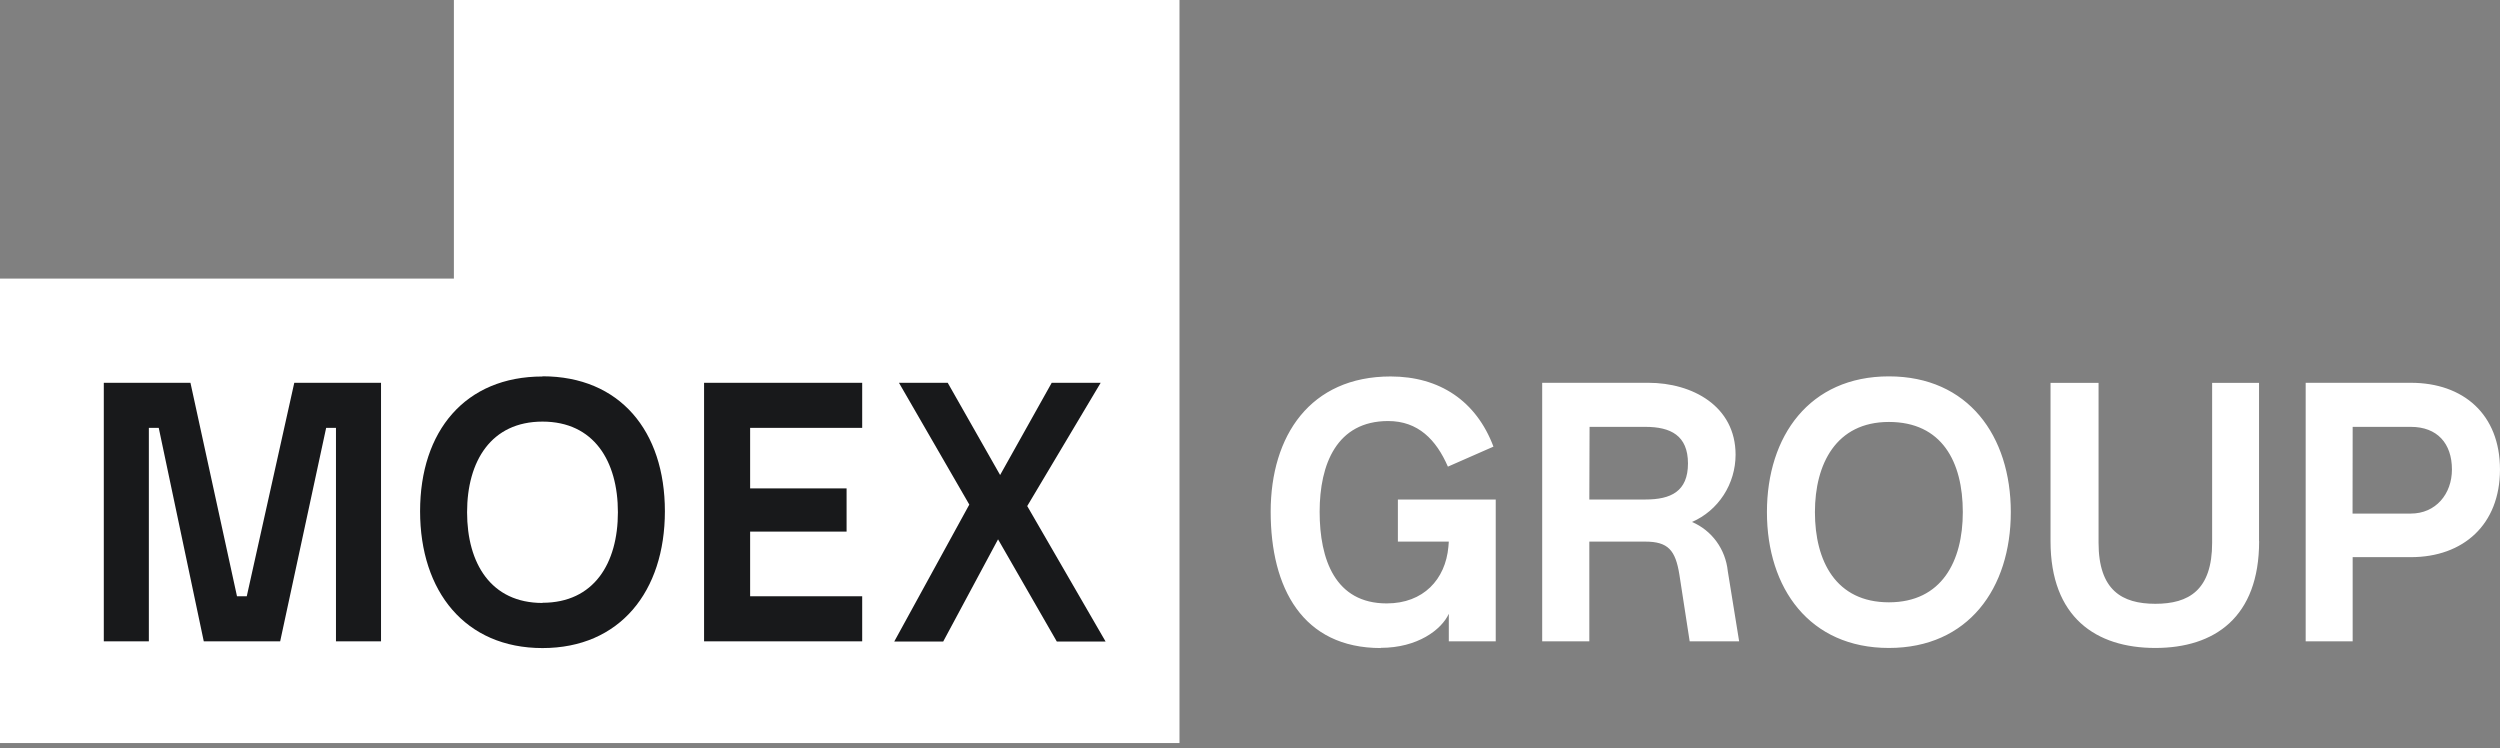 <svg width="137" height="41" viewBox="0 0 137 41" fill="none" xmlns="http://www.w3.org/2000/svg">
<rect x="0" y="0" width="137" height="41" fill="#808080" stroke="none"/>
<path d="M75.664 35.502C77.676 35.502 78.991 34.514 79.395 33.635V35.145H81.966V27.373H76.604V29.68H79.395L79.372 29.966C79.211 31.75 78.004 33.067 75.992 33.067C73.165 33.067 72.316 30.653 72.316 28.044C72.316 25.435 73.256 23.073 76.071 23.073C77.708 23.073 78.701 24.089 79.345 25.572L81.841 24.475C80.901 21.974 78.889 20.63 76.206 20.63C71.806 20.63 69.633 23.87 69.633 28.044C69.633 32.218 71.376 35.513 75.67 35.513L75.664 35.502ZM95.305 35.145H92.594L92.031 31.492C91.815 30.148 91.415 29.68 90.153 29.68H87.095V35.145H84.512V20.977H90.333C92.722 20.977 95.11 22.24 95.11 24.922C95.108 25.708 94.881 26.475 94.456 27.13C94.032 27.784 93.429 28.297 92.722 28.604C93.255 28.831 93.719 29.2 94.064 29.674C94.409 30.147 94.621 30.707 94.682 31.294L95.305 35.145ZM87.095 27.373H90.166C91.561 27.373 92.501 26.934 92.501 25.398C92.501 23.862 91.548 23.392 90.166 23.392H87.108L87.095 27.373ZM126.351 35.145V20.977H132.117C134.991 20.977 136.999 22.705 136.999 25.727C136.999 28.749 134.987 30.532 132.117 30.532H128.926V35.145H126.351ZM128.92 28.144H132.111C133.481 28.144 134.366 27.071 134.366 25.727C134.366 24.299 133.56 23.392 132.111 23.392H128.926L128.92 28.144ZM103.511 35.508C99.163 35.508 96.828 32.239 96.828 28.065C96.828 23.891 99.163 20.625 103.511 20.625C107.86 20.625 110.192 23.891 110.192 28.065C110.192 32.239 107.86 35.508 103.511 35.508ZM103.511 33.007C106.408 33.007 107.562 30.756 107.562 28.065C107.562 25.293 106.408 23.123 103.511 23.123C100.614 23.123 99.458 25.43 99.458 28.065C99.458 30.756 100.612 33.007 103.511 33.007ZM123.795 29.659V20.98H121.225V29.738C121.225 32.347 119.941 33.088 118.114 33.088C116.286 33.088 115.001 32.347 115.001 29.738V20.98H112.369V29.659C112.369 33.833 114.865 35.508 118.11 35.508C121.356 35.508 123.8 33.833 123.8 29.659" fill="white"/>
<path d="M0 40.719V15.267H24.873V0H64.636V40.719H0Z" fill="white"/>
<path d="M13.523 32.674H12.987L10.437 20.979H5.688V35.146H8.157V23.448H8.699L11.167 35.146H15.353L17.873 23.448H18.411V35.146H20.88V20.979H16.126L13.523 32.674ZM38.583 35.146H47.248V32.674H41.107V29.131H46.393V26.764H41.107V23.448H47.248V20.979H38.583V35.146ZM29.729 33.042C26.902 33.042 25.596 30.872 25.596 28.072C25.596 25.271 26.913 23.104 29.729 23.104C32.546 23.104 33.861 25.271 33.861 28.072C33.861 30.872 32.546 33.032 29.729 33.032V33.042ZM29.729 20.632C25.488 20.632 23.021 23.624 23.021 28.016C23.021 32.408 25.488 35.514 29.729 35.514C33.969 35.514 36.436 32.411 36.436 28.016C36.436 23.622 33.969 20.621 29.729 20.621V20.632ZM49.004 35.157H51.687L54.693 29.555L57.914 35.157H60.587L56.292 27.732L60.316 20.979H57.633L54.806 26.031L51.936 20.979H49.264L53.118 27.651L49.004 35.157Z" fill="#18191B"/>
</svg>
